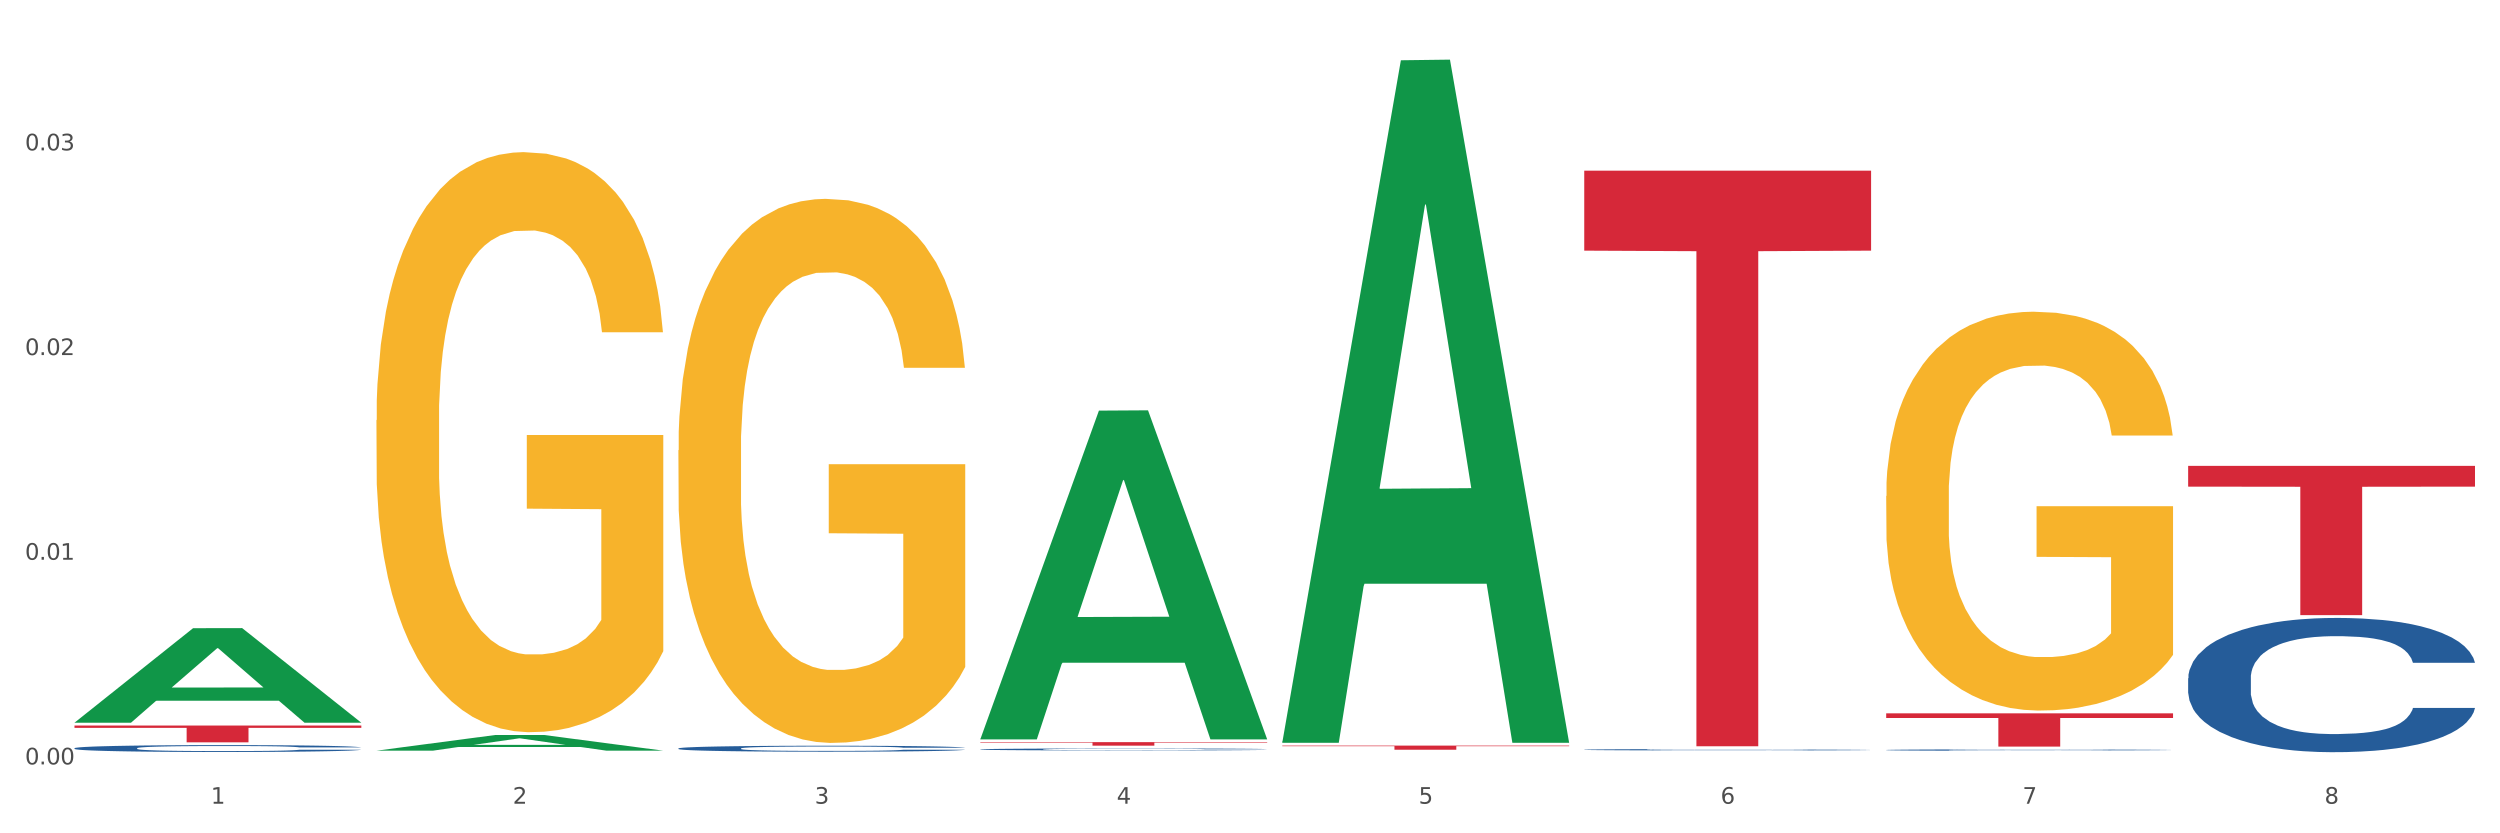 <?xml version="1.0" encoding="utf-8" standalone="no"?>
<!DOCTYPE svg PUBLIC "-//W3C//DTD SVG 1.1//EN"
  "http://www.w3.org/Graphics/SVG/1.1/DTD/svg11.dtd">
<svg xmlns:xlink="http://www.w3.org/1999/xlink" width="1080pt" height="360pt" viewBox="0 0 1080 360" xmlns="http://www.w3.org/2000/svg" version="1.1">
 <rect x="0" y="0" width="1080" height="360" fill="#333333" stroke="none"/>
 <defs>
  <style type="text/css">*{stroke-linejoin: round; stroke-linecap: butt}</style>
 </defs>
 <g id="figure_1">
  <g id="patch_1">
   <path d="M 0 360 
L 1080 360 
L 1080 0 
L 0 0 
z
" style="fill: #ffffff; stroke: #ffffff; stroke-linejoin: miter"/>
  </g>
  <g id="axes_1">
   <g id="matplotlib.axis_1">
    <g id="xtick_1">
     <g id="text_1">
      <!-- 1 -->
      <g style="fill: #4d4d4d" transform="translate(91.082 347.204) scale(0.096 -0.096)">
       <defs>
        <path id="DejaVuSans-31" d="M 794 531 
L 1825 531 
L 1825 4091 
L 703 3866 
L 703 4441 
L 1819 4666 
L 2450 4666 
L 2450 531 
L 3481 531 
L 3481 0 
L 794 0 
L 794 531 
z
" transform="scale(0.016)"/>
       </defs>
       <use xlink:href="#DejaVuSans-31"/>
      </g>
     </g>
    </g>
    <g id="xtick_2">
     <g id="text_2">
      <!-- 2 -->
      <g style="fill: #4d4d4d" transform="translate(221.525 347.204) scale(0.096 -0.096)">
       <defs>
        <path id="DejaVuSans-32" d="M 1228 531 
L 3431 531 
L 3431 0 
L 469 0 
L 469 531 
Q 828 903 1448 1529 
Q 2069 2156 2228 2338 
Q 2531 2678 2651 2914 
Q 2772 3150 2772 3378 
Q 2772 3750 2511 3984 
Q 2250 4219 1831 4219 
Q 1534 4219 1204 4116 
Q 875 4013 500 3803 
L 500 4441 
Q 881 4594 1212 4672 
Q 1544 4750 1819 4750 
Q 2544 4750 2975 4387 
Q 3406 4025 3406 3419 
Q 3406 3131 3298 2873 
Q 3191 2616 2906 2266 
Q 2828 2175 2409 1742 
Q 1991 1309 1228 531 
z
" transform="scale(0.016)"/>
       </defs>
       <use xlink:href="#DejaVuSans-32"/>
      </g>
     </g>
    </g>
    <g id="xtick_3">
     <g id="text_3">
      <!-- 3 -->
      <g style="fill: #4d4d4d" transform="translate(351.968 347.204) scale(0.096 -0.096)">
       <defs>
        <path id="DejaVuSans-33" d="M 2597 2516 
Q 3050 2419 3304 2112 
Q 3559 1806 3559 1356 
Q 3559 666 3084 287 
Q 2609 -91 1734 -91 
Q 1441 -91 1130 -33 
Q 819 25 488 141 
L 488 750 
Q 750 597 1062 519 
Q 1375 441 1716 441 
Q 2309 441 2620 675 
Q 2931 909 2931 1356 
Q 2931 1769 2642 2001 
Q 2353 2234 1838 2234 
L 1294 2234 
L 1294 2753 
L 1863 2753 
Q 2328 2753 2575 2939 
Q 2822 3125 2822 3475 
Q 2822 3834 2567 4026 
Q 2313 4219 1838 4219 
Q 1578 4219 1281 4162 
Q 984 4106 628 3988 
L 628 4550 
Q 988 4650 1302 4700 
Q 1616 4750 1894 4750 
Q 2613 4750 3031 4423 
Q 3450 4097 3450 3541 
Q 3450 3153 3228 2886 
Q 3006 2619 2597 2516 
z
" transform="scale(0.016)"/>
       </defs>
       <use xlink:href="#DejaVuSans-33"/>
      </g>
     </g>
    </g>
    <g id="xtick_4">
     <g id="text_4">
      <!-- 4 -->
      <g style="fill: #4d4d4d" transform="translate(482.412 347.204) scale(0.096 -0.096)">
       <defs>
        <path id="DejaVuSans-34" d="M 2419 4116 
L 825 1625 
L 2419 1625 
L 2419 4116 
z
M 2253 4666 
L 3047 4666 
L 3047 1625 
L 3713 1625 
L 3713 1100 
L 3047 1100 
L 3047 0 
L 2419 0 
L 2419 1100 
L 313 1100 
L 313 1709 
L 2253 4666 
z
" transform="scale(0.016)"/>
       </defs>
       <use xlink:href="#DejaVuSans-34"/>
      </g>
     </g>
    </g>
    <g id="xtick_5">
     <g id="text_5">
      <!-- 5 -->
      <g style="fill: #4d4d4d" transform="translate(612.855 347.204) scale(0.096 -0.096)">
       <defs>
        <path id="DejaVuSans-35" d="M 691 4666 
L 3169 4666 
L 3169 4134 
L 1269 4134 
L 1269 2991 
Q 1406 3038 1543 3061 
Q 1681 3084 1819 3084 
Q 2600 3084 3056 2656 
Q 3513 2228 3513 1497 
Q 3513 744 3044 326 
Q 2575 -91 1722 -91 
Q 1428 -91 1123 -41 
Q 819 9 494 109 
L 494 744 
Q 775 591 1075 516 
Q 1375 441 1709 441 
Q 2250 441 2565 725 
Q 2881 1009 2881 1497 
Q 2881 1984 2565 2268 
Q 2250 2553 1709 2553 
Q 1456 2553 1204 2497 
Q 953 2441 691 2322 
L 691 4666 
z
" transform="scale(0.016)"/>
       </defs>
       <use xlink:href="#DejaVuSans-35"/>
      </g>
     </g>
    </g>
    <g id="xtick_6">
     <g id="text_6">
      <!-- 6 -->
      <g style="fill: #4d4d4d" transform="translate(743.299 347.204) scale(0.096 -0.096)">
       <defs>
        <path id="DejaVuSans-36" d="M 2113 2584 
Q 1688 2584 1439 2293 
Q 1191 2003 1191 1497 
Q 1191 994 1439 701 
Q 1688 409 2113 409 
Q 2538 409 2786 701 
Q 3034 994 3034 1497 
Q 3034 2003 2786 2293 
Q 2538 2584 2113 2584 
z
M 3366 4563 
L 3366 3988 
Q 3128 4100 2886 4159 
Q 2644 4219 2406 4219 
Q 1781 4219 1451 3797 
Q 1122 3375 1075 2522 
Q 1259 2794 1537 2939 
Q 1816 3084 2150 3084 
Q 2853 3084 3261 2657 
Q 3669 2231 3669 1497 
Q 3669 778 3244 343 
Q 2819 -91 2113 -91 
Q 1303 -91 875 529 
Q 447 1150 447 2328 
Q 447 3434 972 4092 
Q 1497 4750 2381 4750 
Q 2619 4750 2861 4703 
Q 3103 4656 3366 4563 
z
" transform="scale(0.016)"/>
       </defs>
       <use xlink:href="#DejaVuSans-36"/>
      </g>
     </g>
    </g>
    <g id="xtick_7">
     <g id="text_7">
      <!-- 7 -->
      <g style="fill: #4d4d4d" transform="translate(873.742 347.204) scale(0.096 -0.096)">
       <defs>
        <path id="DejaVuSans-37" d="M 525 4666 
L 3525 4666 
L 3525 4397 
L 1831 0 
L 1172 0 
L 2766 4134 
L 525 4134 
L 525 4666 
z
" transform="scale(0.016)"/>
       </defs>
       <use xlink:href="#DejaVuSans-37"/>
      </g>
     </g>
    </g>
    <g id="xtick_8">
     <g id="text_8">
      <!-- 8 -->
      <g style="fill: #4d4d4d" transform="translate(1004.185 347.204) scale(0.096 -0.096)">
       <defs>
        <path id="DejaVuSans-38" d="M 2034 2216 
Q 1584 2216 1326 1975 
Q 1069 1734 1069 1313 
Q 1069 891 1326 650 
Q 1584 409 2034 409 
Q 2484 409 2743 651 
Q 3003 894 3003 1313 
Q 3003 1734 2745 1975 
Q 2488 2216 2034 2216 
z
M 1403 2484 
Q 997 2584 770 2862 
Q 544 3141 544 3541 
Q 544 4100 942 4425 
Q 1341 4750 2034 4750 
Q 2731 4750 3128 4425 
Q 3525 4100 3525 3541 
Q 3525 3141 3298 2862 
Q 3072 2584 2669 2484 
Q 3125 2378 3379 2068 
Q 3634 1759 3634 1313 
Q 3634 634 3220 271 
Q 2806 -91 2034 -91 
Q 1263 -91 848 271 
Q 434 634 434 1313 
Q 434 1759 690 2068 
Q 947 2378 1403 2484 
z
M 1172 3481 
Q 1172 3119 1398 2916 
Q 1625 2713 2034 2713 
Q 2441 2713 2670 2916 
Q 2900 3119 2900 3481 
Q 2900 3844 2670 4047 
Q 2441 4250 2034 4250 
Q 1625 4250 1398 4047 
Q 1172 3844 1172 3481 
z
" transform="scale(0.016)"/>
       </defs>
       <use xlink:href="#DejaVuSans-38"/>
      </g>
     </g>
    </g>
    <g id="xtick_9"/>
    <g id="xtick_10"/>
    <g id="xtick_11"/>
    <g id="xtick_12"/>
    <g id="xtick_13"/>
    <g id="xtick_14"/>
    <g id="xtick_15"/>
   </g>
   <g id="matplotlib.axis_2">
    <g id="ytick_1">
     <g id="text_9">
      <!-- 0.00 -->
      <g style="fill: #4d4d4d" transform="translate(10.8 330.228) scale(0.096 -0.096)">
       <defs>
        <path id="DejaVuSans-30" d="M 2034 4250 
Q 1547 4250 1301 3770 
Q 1056 3291 1056 2328 
Q 1056 1369 1301 889 
Q 1547 409 2034 409 
Q 2525 409 2770 889 
Q 3016 1369 3016 2328 
Q 3016 3291 2770 3770 
Q 2525 4250 2034 4250 
z
M 2034 4750 
Q 2819 4750 3233 4129 
Q 3647 3509 3647 2328 
Q 3647 1150 3233 529 
Q 2819 -91 2034 -91 
Q 1250 -91 836 529 
Q 422 1150 422 2328 
Q 422 3509 836 4129 
Q 1250 4750 2034 4750 
z
" transform="scale(0.016)"/>
        <path id="DejaVuSans-2e" d="M 684 794 
L 1344 794 
L 1344 0 
L 684 0 
L 684 794 
z
" transform="scale(0.016)"/>
       </defs>
       <use xlink:href="#DejaVuSans-30"/>
       <use xlink:href="#DejaVuSans-2e" transform="translate(63.623 0)"/>
       <use xlink:href="#DejaVuSans-30" transform="translate(95.41 0)"/>
       <use xlink:href="#DejaVuSans-30" transform="translate(159.033 0)"/>
      </g>
     </g>
    </g>
    <g id="ytick_2">
     <g id="text_10">
      <!-- 0.01 -->
      <g style="fill: #4d4d4d" transform="translate(10.8 241.808) scale(0.096 -0.096)">
       <use xlink:href="#DejaVuSans-30"/>
       <use xlink:href="#DejaVuSans-2e" transform="translate(63.623 0)"/>
       <use xlink:href="#DejaVuSans-30" transform="translate(95.41 0)"/>
       <use xlink:href="#DejaVuSans-31" transform="translate(159.033 0)"/>
      </g>
     </g>
    </g>
    <g id="ytick_3">
     <g id="text_11">
      <!-- 0.02 -->
      <g style="fill: #4d4d4d" transform="translate(10.8 153.388) scale(0.096 -0.096)">
       <use xlink:href="#DejaVuSans-30"/>
       <use xlink:href="#DejaVuSans-2e" transform="translate(63.623 0)"/>
       <use xlink:href="#DejaVuSans-30" transform="translate(95.41 0)"/>
       <use xlink:href="#DejaVuSans-32" transform="translate(159.033 0)"/>
      </g>
     </g>
    </g>
    <g id="ytick_4">
     <g id="text_12">
      <!-- 0.03 -->
      <g style="fill: #4d4d4d" transform="translate(10.8 64.968) scale(0.096 -0.096)">
       <use xlink:href="#DejaVuSans-30"/>
       <use xlink:href="#DejaVuSans-2e" transform="translate(63.623 0)"/>
       <use xlink:href="#DejaVuSans-30" transform="translate(95.41 0)"/>
       <use xlink:href="#DejaVuSans-33" transform="translate(159.033 0)"/>
      </g>
     </g>
    </g>
    <g id="ytick_5"/>
    <g id="ytick_6"/>
    <g id="ytick_7"/>
    <g id="ytick_8"/>
   </g>
   <g id="PolyCollection_1">
    <path d="M 32.175 312.147 
L 32.303 312.109 
L 83.404 271.378 
L 104.611 271.339 
L 156.096 312.224 
L 131.567 312.224 
L 120.453 302.703 
L 67.691 302.703 
L 67.307 302.857 
L 56.576 312.224 
L 32.175 312.224 
L 32.175 312.147 
L 74.334 297.022 
L 113.81 296.983 
L 94.263 280.054 
L 94.008 279.977 
L 93.752 280.092 
L 74.206 296.983 
L 74.334 297.022 
L 32.175 312.147 
z
" clip-path="url(#p10bf01bf2b)" style="fill: #109648"/>
    <path d="M 423.505 323.721 
L 423.652 323.721 
L 423.652 323.699 
L 424.091 323.669 
L 425.702 323.615 
L 427.753 323.573 
L 431.269 323.525 
L 433.173 323.505 
L 435.663 323.482 
L 440.79 323.446 
L 446.649 323.415 
L 450.75 323.398 
L 453.826 323.387 
L 460.711 323.367 
L 464.666 323.359 
L 468.767 323.352 
L 472.283 323.347 
L 478.142 323.342 
L 482.829 323.339 
L 488.249 323.338 
L 492.79 323.339 
L 498.795 323.342 
L 507.584 323.352 
L 510.953 323.357 
L 515.494 323.366 
L 520.181 323.379 
L 523.99 323.391 
L 528.384 323.409 
L 532.925 323.433 
L 537.319 323.462 
L 540.395 323.489 
L 542.886 323.518 
L 545.083 323.553 
L 546.694 323.591 
L 547.426 323.623 
L 520.621 323.623 
L 519.888 323.594 
L 518.424 323.563 
L 516.959 323.542 
L 515.348 323.525 
L 512.857 323.506 
L 510.66 323.493 
L 506.998 323.479 
L 503.629 323.469 
L 500.846 323.464 
L 497.477 323.459 
L 490.3 323.454 
L 485.173 323.454 
L 481.95 323.456 
L 477.995 323.46 
L 474.626 323.465 
L 470.671 323.475 
L 467.595 323.485 
L 464.519 323.498 
L 462.762 323.507 
L 460.125 323.524 
L 458.367 323.538 
L 456.024 323.563 
L 454.705 323.58 
L 452.362 323.624 
L 451.336 323.657 
L 450.897 323.679 
L 450.604 323.704 
L 450.604 323.826 
L 451.483 323.88 
L 452.215 323.903 
L 453.387 323.93 
L 455.584 323.964 
L 458.807 323.998 
L 462.176 324.022 
L 464.959 324.036 
L 467.595 324.047 
L 470.232 324.056 
L 473.455 324.064 
L 476.091 324.068 
L 480.046 324.073 
L 484.733 324.075 
L 488.395 324.075 
L 495.866 324.071 
L 499.235 324.068 
L 502.457 324.062 
L 505.973 324.054 
L 508.756 324.044 
L 510.367 324.037 
L 513.004 324.022 
L 515.055 324.007 
L 516.812 323.989 
L 517.984 323.973 
L 519.302 323.95 
L 520.328 323.924 
L 520.621 323.91 
L 547.426 323.91 
L 546.84 323.938 
L 545.815 323.965 
L 543.764 324.001 
L 542.153 324.022 
L 539.663 324.048 
L 537.026 324.07 
L 533.364 324.094 
L 529.995 324.112 
L 526.48 324.127 
L 522.671 324.141 
L 515.787 324.161 
L 513.297 324.166 
L 508.024 324.176 
L 503.922 324.181 
L 497.917 324.187 
L 491.764 324.19 
L 485.319 324.19 
L 479.607 324.189 
L 473.308 324.184 
L 469.353 324.18 
L 464.959 324.173 
L 459.832 324.162 
L 454.998 324.148 
L 450.457 324.133 
L 446.209 324.115 
L 442.255 324.095 
L 437.128 324.061 
L 433.319 324.029 
L 430.536 323.998 
L 428.632 323.973 
L 426.728 323.94 
L 425.702 323.917 
L 424.091 323.863 
L 423.505 323.812 
L 423.505 323.721 
z
" clip-path="url(#p10bf01bf2b)" style="fill: #255c99"/>
    <path d="M 684.392 323.869 
L 684.538 323.868 
L 684.538 323.853 
L 684.978 323.833 
L 686.589 323.795 
L 688.64 323.766 
L 692.155 323.733 
L 694.06 323.719 
L 696.55 323.703 
L 701.677 323.678 
L 707.536 323.657 
L 711.637 323.645 
L 714.713 323.637 
L 721.598 323.624 
L 725.553 323.618 
L 729.654 323.613 
L 733.169 323.61 
L 739.029 323.606 
L 743.716 323.605 
L 749.136 323.604 
L 753.677 323.605 
L 759.682 323.607 
L 768.471 323.613 
L 771.84 323.617 
L 776.381 323.623 
L 781.068 323.632 
L 784.877 323.641 
L 789.271 323.653 
L 793.812 323.669 
L 798.206 323.69 
L 801.282 323.708 
L 803.772 323.728 
L 805.97 323.752 
L 807.581 323.779 
L 808.313 323.801 
L 781.508 323.801 
L 780.775 323.781 
L 779.31 323.759 
L 777.846 323.745 
L 776.234 323.733 
L 773.744 323.72 
L 771.547 323.711 
L 767.885 323.701 
L 764.516 323.694 
L 761.733 323.691 
L 758.364 323.687 
L 751.186 323.684 
L 746.06 323.684 
L 742.837 323.685 
L 738.882 323.688 
L 735.513 323.692 
L 731.558 323.698 
L 728.482 323.705 
L 725.406 323.714 
L 723.648 323.721 
L 721.012 323.733 
L 719.254 323.742 
L 716.91 323.759 
L 715.592 323.771 
L 713.248 323.801 
L 712.223 323.824 
L 711.784 323.84 
L 711.491 323.857 
L 711.491 323.941 
L 712.369 323.978 
L 713.102 323.994 
L 714.274 324.013 
L 716.471 324.036 
L 719.693 324.06 
L 723.062 324.076 
L 725.846 324.086 
L 728.482 324.094 
L 731.119 324.1 
L 734.341 324.105 
L 736.978 324.108 
L 740.933 324.112 
L 745.62 324.113 
L 749.282 324.113 
L 756.753 324.111 
L 760.122 324.108 
L 763.344 324.104 
L 766.86 324.098 
L 769.643 324.092 
L 771.254 324.087 
L 773.891 324.077 
L 775.941 324.066 
L 777.699 324.054 
L 778.871 324.043 
L 780.189 324.027 
L 781.215 324.008 
L 781.508 323.999 
L 808.313 323.999 
L 807.727 324.018 
L 806.702 324.037 
L 804.651 324.062 
L 803.04 324.077 
L 800.55 324.094 
L 797.913 324.11 
L 794.251 324.126 
L 790.882 324.139 
L 787.367 324.149 
L 783.558 324.159 
L 776.674 324.172 
L 774.184 324.176 
L 768.91 324.183 
L 764.809 324.186 
L 758.803 324.19 
L 752.651 324.192 
L 746.206 324.193 
L 740.493 324.192 
L 734.195 324.189 
L 730.24 324.185 
L 725.846 324.181 
L 720.719 324.173 
L 715.885 324.164 
L 711.344 324.153 
L 707.096 324.141 
L 703.141 324.127 
L 698.015 324.104 
L 694.206 324.081 
L 691.423 324.06 
L 689.519 324.042 
L 687.615 324.02 
L 686.589 324.004 
L 684.978 323.966 
L 684.392 323.932 
L 684.392 323.869 
z
" clip-path="url(#p10bf01bf2b)" style="fill: #255c99"/>
    <path d="M 814.835 323.996 
L 814.982 323.996 
L 814.982 323.98 
L 815.421 323.959 
L 817.033 323.92 
L 819.083 323.89 
L 822.599 323.855 
L 824.503 323.841 
L 826.993 323.824 
L 832.12 323.798 
L 837.979 323.776 
L 842.08 323.763 
L 845.157 323.756 
L 852.041 323.742 
L 855.996 323.735 
L 860.097 323.73 
L 863.613 323.727 
L 869.472 323.723 
L 874.159 323.721 
L 879.579 323.721 
L 884.12 323.721 
L 890.126 323.724 
L 898.914 323.73 
L 902.283 323.734 
L 906.824 323.741 
L 911.512 323.75 
L 915.32 323.759 
L 919.714 323.772 
L 924.255 323.789 
L 928.65 323.81 
L 931.726 323.829 
L 934.216 323.85 
L 936.413 323.875 
L 938.024 323.903 
L 938.757 323.926 
L 911.951 323.926 
L 911.219 323.905 
L 909.754 323.883 
L 908.289 323.868 
L 906.678 323.855 
L 904.188 323.841 
L 901.99 323.832 
L 898.328 323.822 
L 894.959 323.815 
L 892.176 323.811 
L 888.807 323.808 
L 881.63 323.804 
L 876.503 323.804 
L 873.28 323.805 
L 869.326 323.808 
L 865.957 323.812 
L 862.002 323.819 
L 858.926 323.826 
L 855.849 323.836 
L 854.092 323.842 
L 851.455 323.855 
L 849.697 323.865 
L 847.354 323.882 
L 846.035 323.894 
L 843.692 323.926 
L 842.666 323.95 
L 842.227 323.966 
L 841.934 323.984 
L 841.934 324.071 
L 842.813 324.11 
L 843.545 324.127 
L 844.717 324.146 
L 846.914 324.171 
L 850.137 324.195 
L 853.506 324.212 
L 856.289 324.223 
L 858.926 324.231 
L 861.562 324.237 
L 864.785 324.243 
L 867.421 324.246 
L 871.376 324.249 
L 876.064 324.251 
L 879.726 324.251 
L 887.196 324.248 
L 890.565 324.245 
L 893.788 324.241 
L 897.303 324.235 
L 900.086 324.229 
L 901.697 324.223 
L 904.334 324.213 
L 906.385 324.202 
L 908.142 324.189 
L 909.314 324.178 
L 910.633 324.161 
L 911.658 324.142 
L 911.951 324.132 
L 938.757 324.132 
L 938.171 324.152 
L 937.145 324.171 
L 935.095 324.198 
L 933.483 324.213 
L 930.993 324.231 
L 928.357 324.247 
L 924.695 324.264 
L 921.326 324.277 
L 917.81 324.288 
L 914.002 324.298 
L 907.117 324.312 
L 904.627 324.316 
L 899.354 324.323 
L 895.252 324.327 
L 889.247 324.331 
L 883.095 324.333 
L 876.65 324.334 
L 870.937 324.333 
L 864.638 324.329 
L 860.683 324.326 
L 856.289 324.321 
L 851.162 324.313 
L 846.328 324.304 
L 841.788 324.292 
L 837.54 324.279 
L 833.585 324.265 
L 828.458 324.241 
L 824.649 324.217 
L 821.866 324.195 
L 819.962 324.177 
L 818.058 324.154 
L 817.033 324.137 
L 815.421 324.098 
L 814.835 324.062 
L 814.835 323.996 
z
" clip-path="url(#p10bf01bf2b)" style="fill: #255c99"/>
    <path d="M 945.279 293.008 
L 945.425 292.955 
L 945.425 291.472 
L 945.865 289.459 
L 947.476 285.751 
L 949.527 282.943 
L 953.042 279.659 
L 954.946 278.282 
L 957.437 276.746 
L 962.563 274.256 
L 968.422 272.137 
L 972.524 270.972 
L 975.6 270.23 
L 982.484 268.906 
L 986.439 268.323 
L 990.541 267.846 
L 994.056 267.529 
L 999.915 267.158 
L 1004.603 266.999 
L 1010.022 266.946 
L 1014.563 266.999 
L 1020.569 267.211 
L 1029.358 267.846 
L 1032.727 268.217 
L 1037.268 268.853 
L 1041.955 269.7 
L 1045.763 270.548 
L 1050.158 271.766 
L 1054.699 273.355 
L 1059.093 275.368 
L 1062.169 277.222 
L 1064.659 279.182 
L 1066.856 281.566 
L 1068.468 284.162 
L 1069.2 286.333 
L 1042.394 286.333 
L 1041.662 284.373 
L 1040.197 282.255 
L 1038.732 280.824 
L 1037.121 279.659 
L 1034.631 278.335 
L 1032.434 277.487 
L 1028.772 276.481 
L 1025.403 275.845 
L 1022.62 275.474 
L 1019.251 275.156 
L 1012.073 274.839 
L 1006.946 274.839 
L 1003.724 274.945 
L 999.769 275.209 
L 996.4 275.58 
L 992.445 276.216 
L 989.369 276.904 
L 986.293 277.805 
L 984.535 278.441 
L 981.899 279.606 
L 980.141 280.559 
L 977.797 282.202 
L 976.479 283.367 
L 974.135 286.386 
L 973.11 288.611 
L 972.67 290.147 
L 972.377 291.842 
L 972.377 300.106 
L 973.256 303.814 
L 973.989 305.403 
L 975.16 307.204 
L 977.358 309.535 
L 980.58 311.813 
L 983.949 313.455 
L 986.732 314.461 
L 989.369 315.203 
L 992.006 315.785 
L 995.228 316.315 
L 997.865 316.633 
L 1001.82 316.951 
L 1006.507 317.11 
L 1010.169 317.11 
L 1017.639 316.845 
L 1021.008 316.58 
L 1024.231 316.209 
L 1027.746 315.627 
L 1030.53 314.991 
L 1032.141 314.514 
L 1034.777 313.508 
L 1036.828 312.448 
L 1038.586 311.23 
L 1039.758 310.17 
L 1041.076 308.581 
L 1042.101 306.78 
L 1042.394 305.827 
L 1069.2 305.827 
L 1068.614 307.734 
L 1067.589 309.588 
L 1065.538 312.077 
L 1063.927 313.508 
L 1061.437 315.256 
L 1058.8 316.739 
L 1055.138 318.381 
L 1051.769 319.599 
L 1048.254 320.659 
L 1044.445 321.612 
L 1037.561 322.937 
L 1035.07 323.307 
L 1029.797 323.943 
L 1025.696 324.314 
L 1019.69 324.685 
L 1013.538 324.897 
L 1007.093 324.95 
L 1001.38 324.844 
L 995.082 324.526 
L 991.127 324.208 
L 986.732 323.731 
L 981.606 322.99 
L 976.772 322.089 
L 972.231 321.03 
L 967.983 319.811 
L 964.028 318.434 
L 958.901 316.156 
L 955.093 313.931 
L 952.31 311.866 
L 950.406 310.118 
L 948.501 307.893 
L 947.476 306.357 
L 945.865 302.649 
L 945.279 299.205 
L 945.279 293.008 
z
" clip-path="url(#p10bf01bf2b)" style="fill: #255c99"/>
    <path d="M 162.618 181.518 
L 162.765 181.289 
L 162.765 173.05 
L 163.057 165.955 
L 164.52 148.79 
L 166.715 134.601 
L 168.324 127.048 
L 169.934 120.869 
L 171.836 114.689 
L 174.177 108.281 
L 178.419 98.897 
L 181.053 94.091 
L 184.272 89.056 
L 190.124 81.733 
L 194.367 77.613 
L 198.756 74.18 
L 205.925 70.06 
L 210.607 68.229 
L 215.581 66.856 
L 221.58 65.941 
L 226.115 65.712 
L 236.064 66.399 
L 244.55 68.458 
L 248.646 70.06 
L 253.913 72.807 
L 256.693 74.638 
L 261.229 78.3 
L 265.91 83.106 
L 269.129 87.225 
L 273.957 95.007 
L 277.615 102.788 
L 280.98 112.401 
L 282.736 119.038 
L 284.052 125.217 
L 285.223 132.312 
L 286.393 143.526 
L 260.058 143.526 
L 259.034 135.516 
L 257.425 127.963 
L 255.084 120.64 
L 253.036 116.062 
L 249.524 110.341 
L 246.305 106.679 
L 242.94 103.933 
L 238.844 101.644 
L 235.625 100.5 
L 231.09 99.584 
L 222.165 99.813 
L 216.166 101.644 
L 212.07 103.933 
L 209.436 105.992 
L 207.095 108.281 
L 204.462 111.485 
L 201.389 116.291 
L 199.195 120.64 
L 197 126.132 
L 195.245 131.625 
L 193.635 138.033 
L 192.319 144.899 
L 191.294 151.994 
L 190.417 160.691 
L 189.685 175.11 
L 189.685 206.464 
L 189.978 213.559 
L 190.709 222.943 
L 191.587 230.037 
L 193.05 238.506 
L 194.367 244.227 
L 196.854 252.466 
L 199.634 259.332 
L 201.828 263.681 
L 204.023 267.343 
L 207.827 272.378 
L 212.07 276.497 
L 215.727 279.015 
L 220.702 281.303 
L 224.067 282.219 
L 226.993 282.677 
L 234.162 282.677 
L 239.283 281.99 
L 244.989 280.388 
L 249.378 278.328 
L 253.036 275.811 
L 257.132 271.691 
L 259.766 267.8 
L 259.766 219.967 
L 227.578 219.739 
L 227.578 187.926 
L 286.54 187.926 
L 286.54 281.303 
L 284.052 286.11 
L 281.273 290.458 
L 278.346 294.349 
L 273.957 299.155 
L 268.69 303.732 
L 264.008 306.936 
L 259.034 309.683 
L 253.182 312.2 
L 245.574 314.489 
L 240.892 315.404 
L 235.04 316.091 
L 228.164 316.32 
L 222.165 315.862 
L 216.313 314.718 
L 210.168 312.658 
L 204.169 309.683 
L 199.634 306.707 
L 195.098 303.046 
L 190.27 298.239 
L 186.466 293.662 
L 183.54 289.543 
L 180.321 284.279 
L 176.81 277.413 
L 174.177 271.233 
L 171.836 264.825 
L 169.348 256.586 
L 167.593 249.491 
L 165.837 240.565 
L 164.813 233.928 
L 163.643 223.629 
L 162.765 209.211 
L 162.618 181.518 
z
" clip-path="url(#p10bf01bf2b)" style="fill: #f7b32b"/>
    <path d="M 293.062 323.312 
L 293.208 323.31 
L 293.208 323.244 
L 293.648 323.154 
L 295.259 322.989 
L 297.31 322.864 
L 300.825 322.718 
L 302.729 322.656 
L 305.22 322.588 
L 310.346 322.477 
L 316.205 322.382 
L 320.307 322.33 
L 323.383 322.297 
L 330.267 322.238 
L 334.222 322.212 
L 338.324 322.191 
L 341.839 322.177 
L 347.698 322.16 
L 352.386 322.153 
L 357.806 322.151 
L 362.346 322.153 
L 368.352 322.163 
L 377.141 322.191 
L 380.51 322.208 
L 385.051 322.236 
L 389.738 322.274 
L 393.546 322.312 
L 397.941 322.366 
L 402.482 322.437 
L 406.876 322.526 
L 409.952 322.609 
L 412.442 322.696 
L 414.639 322.803 
L 416.251 322.918 
L 416.983 323.015 
L 390.177 323.015 
L 389.445 322.928 
L 387.98 322.833 
L 386.515 322.77 
L 384.904 322.718 
L 382.414 322.659 
L 380.217 322.621 
L 376.555 322.576 
L 373.186 322.548 
L 370.403 322.531 
L 367.034 322.517 
L 359.856 322.503 
L 354.729 322.503 
L 351.507 322.508 
L 347.552 322.519 
L 344.183 322.536 
L 340.228 322.564 
L 337.152 322.595 
L 334.076 322.635 
L 332.318 322.663 
L 329.682 322.715 
L 327.924 322.758 
L 325.58 322.831 
L 324.262 322.883 
L 321.918 323.017 
L 320.893 323.117 
L 320.453 323.185 
L 320.16 323.261 
L 320.16 323.629 
L 321.039 323.794 
L 321.772 323.865 
L 322.944 323.945 
L 325.141 324.049 
L 328.363 324.151 
L 331.732 324.224 
L 334.515 324.269 
L 337.152 324.302 
L 339.789 324.328 
L 343.011 324.351 
L 345.648 324.365 
L 349.603 324.38 
L 354.29 324.387 
L 357.952 324.387 
L 365.422 324.375 
L 368.791 324.363 
L 372.014 324.346 
L 375.529 324.321 
L 378.313 324.292 
L 379.924 324.271 
L 382.56 324.226 
L 384.611 324.179 
L 386.369 324.125 
L 387.541 324.077 
L 388.859 324.007 
L 389.884 323.926 
L 390.177 323.884 
L 416.983 323.884 
L 416.397 323.969 
L 415.372 324.051 
L 413.321 324.162 
L 411.71 324.226 
L 409.22 324.304 
L 406.583 324.37 
L 402.921 324.443 
L 399.552 324.498 
L 396.037 324.545 
L 392.228 324.587 
L 385.344 324.646 
L 382.853 324.663 
L 377.58 324.691 
L 373.479 324.708 
L 367.473 324.724 
L 361.321 324.734 
L 354.876 324.736 
L 349.163 324.731 
L 342.865 324.717 
L 338.91 324.703 
L 334.515 324.682 
L 329.389 324.649 
L 324.555 324.609 
L 320.014 324.561 
L 315.766 324.507 
L 311.811 324.446 
L 306.684 324.344 
L 302.876 324.245 
L 300.093 324.153 
L 298.189 324.075 
L 296.284 323.976 
L 295.259 323.907 
L 293.648 323.742 
L 293.062 323.589 
L 293.062 323.312 
z
" clip-path="url(#p10bf01bf2b)" style="fill: #255c99"/>
    <path d="M 945.279 201.265 
L 1069.2 201.265 
L 1069.2 210.226 
L 1020.454 210.286 
L 1020.454 265.743 
L 993.731 265.743 
L 993.731 210.286 
L 945.279 210.226 
L 945.279 201.326 
L 945.279 201.265 
z
" clip-path="url(#p10bf01bf2b)" style="fill: #d62839"/>
    <path d="M 814.835 308.171 
L 938.757 308.171 
L 938.757 310.165 
L 890.01 310.179 
L 890.01 322.518 
L 863.288 322.518 
L 863.288 310.179 
L 814.835 310.165 
L 814.835 308.185 
L 814.835 308.171 
z
" clip-path="url(#p10bf01bf2b)" style="fill: #d62839"/>
    <path d="M 684.392 73.723 
L 808.313 73.723 
L 808.313 108.281 
L 759.567 108.514 
L 759.567 322.401 
L 732.845 322.401 
L 732.845 108.514 
L 684.392 108.281 
L 684.392 73.956 
L 684.392 73.723 
z
" clip-path="url(#p10bf01bf2b)" style="fill: #d62839"/>
    <path d="M 553.949 322.1 
L 677.87 322.1 
L 677.87 322.347 
L 629.124 322.348 
L 629.124 323.874 
L 602.401 323.874 
L 602.401 322.348 
L 553.949 322.347 
L 553.949 322.102 
L 553.949 322.1 
z
" clip-path="url(#p10bf01bf2b)" style="fill: #d62839"/>
    <path d="M 32.175 323.22 
L 32.321 323.217 
L 32.321 323.141 
L 32.761 323.038 
L 34.372 322.848 
L 36.423 322.704 
L 39.938 322.536 
L 41.843 322.465 
L 44.333 322.387 
L 49.46 322.259 
L 55.319 322.15 
L 59.42 322.091 
L 62.496 322.053 
L 69.381 321.985 
L 73.336 321.955 
L 77.437 321.931 
L 80.953 321.914 
L 86.812 321.895 
L 91.499 321.887 
L 96.919 321.884 
L 101.46 321.887 
L 107.465 321.898 
L 116.254 321.931 
L 119.623 321.95 
L 124.164 321.982 
L 128.851 322.026 
L 132.66 322.069 
L 137.054 322.131 
L 141.595 322.213 
L 145.989 322.316 
L 149.065 322.411 
L 151.555 322.512 
L 153.753 322.634 
L 155.364 322.767 
L 156.096 322.878 
L 129.291 322.878 
L 128.558 322.778 
L 127.093 322.669 
L 125.629 322.596 
L 124.017 322.536 
L 121.527 322.468 
L 119.33 322.425 
L 115.668 322.373 
L 112.299 322.34 
L 109.516 322.321 
L 106.147 322.305 
L 98.969 322.289 
L 93.843 322.289 
L 90.62 322.294 
L 86.665 322.308 
L 83.296 322.327 
L 79.341 322.359 
L 76.265 322.395 
L 73.189 322.441 
L 71.431 322.474 
L 68.795 322.533 
L 67.037 322.582 
L 64.693 322.666 
L 63.375 322.726 
L 61.031 322.881 
L 60.006 322.995 
L 59.567 323.073 
L 59.274 323.16 
L 59.274 323.584 
L 60.152 323.774 
L 60.885 323.855 
L 62.057 323.948 
L 64.254 324.067 
L 67.476 324.184 
L 70.845 324.268 
L 73.629 324.32 
L 76.265 324.358 
L 78.902 324.387 
L 82.124 324.415 
L 84.761 324.431 
L 88.716 324.447 
L 93.403 324.455 
L 97.065 324.455 
L 104.536 324.442 
L 107.905 324.428 
L 111.127 324.409 
L 114.643 324.379 
L 117.426 324.347 
L 119.037 324.322 
L 121.674 324.271 
L 123.724 324.216 
L 125.482 324.154 
L 126.654 324.1 
L 127.972 324.018 
L 128.998 323.926 
L 129.291 323.877 
L 156.096 323.877 
L 155.51 323.975 
L 154.485 324.07 
L 152.434 324.197 
L 150.823 324.271 
L 148.333 324.36 
L 145.696 324.436 
L 142.034 324.52 
L 138.665 324.583 
L 135.15 324.637 
L 131.341 324.686 
L 124.457 324.754 
L 121.967 324.773 
L 116.693 324.805 
L 112.592 324.824 
L 106.586 324.843 
L 100.434 324.854 
L 93.989 324.857 
L 88.276 324.852 
L 81.978 324.835 
L 78.023 324.819 
L 73.629 324.795 
L 68.502 324.757 
L 63.668 324.71 
L 59.127 324.656 
L 54.879 324.594 
L 50.924 324.523 
L 45.798 324.406 
L 41.989 324.292 
L 39.206 324.187 
L 37.302 324.097 
L 35.398 323.983 
L 34.372 323.904 
L 32.761 323.714 
L 32.175 323.538 
L 32.175 323.22 
z
" clip-path="url(#p10bf01bf2b)" style="fill: #255c99"/>
    <path d="M 32.175 313.427 
L 156.096 313.427 
L 156.096 314.435 
L 107.35 314.442 
L 107.35 320.681 
L 80.628 320.681 
L 80.628 314.442 
L 32.175 314.435 
L 32.175 313.434 
L 32.175 313.427 
z
" clip-path="url(#p10bf01bf2b)" style="fill: #d62839"/>
    <path d="M 162.618 324.28 
L 162.746 324.273 
L 213.848 317.529 
L 235.055 317.523 
L 286.54 324.292 
L 262.011 324.292 
L 250.896 322.716 
L 198.134 322.716 
L 197.751 322.741 
L 187.019 324.292 
L 162.618 324.292 
L 162.618 324.28 
L 204.777 321.775 
L 244.253 321.769 
L 224.707 318.966 
L 224.451 318.953 
L 224.196 318.972 
L 204.649 321.769 
L 204.777 321.775 
L 162.618 324.28 
z
" clip-path="url(#p10bf01bf2b)" style="fill: #109648"/>
    <path d="M 423.505 319.142 
L 423.633 319.009 
L 474.734 177.388 
L 495.942 177.254 
L 547.426 319.409 
L 522.898 319.409 
L 511.783 286.306 
L 459.021 286.306 
L 458.637 286.84 
L 447.906 319.409 
L 423.505 319.409 
L 423.505 319.142 
L 465.664 266.552 
L 505.14 266.418 
L 485.594 207.554 
L 485.338 207.287 
L 485.083 207.688 
L 465.536 266.418 
L 465.664 266.552 
L 423.505 319.142 
z
" clip-path="url(#p10bf01bf2b)" style="fill: #109648"/>
    <path d="M 553.949 320.343 
L 554.076 320.065 
L 605.178 26.037 
L 626.385 25.759 
L 677.87 320.897 
L 653.341 320.897 
L 642.226 252.17 
L 589.464 252.17 
L 589.081 253.278 
L 578.35 320.897 
L 553.949 320.897 
L 553.949 320.343 
L 596.107 211.156 
L 635.583 210.878 
L 616.037 88.667 
L 615.781 88.112 
L 615.526 88.944 
L 595.98 210.878 
L 596.107 211.156 
L 553.949 320.343 
z
" clip-path="url(#p10bf01bf2b)" style="fill: #109648"/>
    <path d="M 293.062 194.513 
L 293.208 194.299 
L 293.208 186.571 
L 293.501 179.917 
L 294.964 163.817 
L 297.158 150.508 
L 298.768 143.425 
L 300.377 137.629 
L 302.279 131.833 
L 304.62 125.823 
L 308.863 117.022 
L 311.496 112.514 
L 314.715 107.791 
L 320.567 100.922 
L 324.81 97.058 
L 329.199 93.838 
L 336.368 89.974 
L 341.05 88.257 
L 346.025 86.969 
L 352.023 86.111 
L 356.559 85.896 
L 366.507 86.54 
L 374.993 88.472 
L 379.09 89.974 
L 384.357 92.55 
L 387.137 94.268 
L 391.672 97.702 
L 396.354 102.21 
L 399.573 106.074 
L 404.401 113.372 
L 408.058 120.671 
L 411.423 129.686 
L 413.179 135.912 
L 414.496 141.707 
L 415.666 148.362 
L 416.837 158.88 
L 390.502 158.88 
L 389.477 151.367 
L 387.868 144.283 
L 385.527 137.414 
L 383.479 133.121 
L 379.968 127.754 
L 376.749 124.32 
L 373.384 121.744 
L 369.287 119.597 
L 366.069 118.524 
L 361.533 117.665 
L 352.608 117.88 
L 346.61 119.597 
L 342.513 121.744 
L 339.88 123.676 
L 337.539 125.823 
L 334.905 128.828 
L 331.833 133.336 
L 329.638 137.414 
L 327.444 142.566 
L 325.688 147.718 
L 324.079 153.728 
L 322.762 160.168 
L 321.738 166.822 
L 320.86 174.98 
L 320.128 188.503 
L 320.128 217.911 
L 320.421 224.566 
L 321.153 233.367 
L 322.03 240.021 
L 323.493 247.964 
L 324.81 253.33 
L 327.297 261.058 
L 330.077 267.498 
L 332.272 271.576 
L 334.466 275.011 
L 338.27 279.733 
L 342.513 283.597 
L 346.171 285.958 
L 351.145 288.105 
L 354.51 288.964 
L 357.436 289.393 
L 364.605 289.393 
L 369.726 288.749 
L 375.432 287.246 
L 379.821 285.314 
L 383.479 282.953 
L 387.576 279.089 
L 390.209 275.44 
L 390.209 230.576 
L 358.022 230.362 
L 358.022 200.524 
L 416.983 200.524 
L 416.983 288.105 
L 414.496 292.613 
L 411.716 296.691 
L 408.79 300.34 
L 404.401 304.848 
L 399.134 309.141 
L 394.452 312.147 
L 389.477 314.723 
L 383.625 317.084 
L 376.017 319.23 
L 371.336 320.089 
L 365.483 320.733 
L 358.607 320.948 
L 352.608 320.518 
L 346.756 319.445 
L 340.611 317.513 
L 334.613 314.723 
L 330.077 311.932 
L 325.542 308.498 
L 320.714 303.99 
L 316.91 299.696 
L 313.984 295.833 
L 310.765 290.895 
L 307.253 284.456 
L 304.62 278.66 
L 302.279 272.649 
L 299.792 264.922 
L 298.036 258.267 
L 296.281 249.896 
L 295.256 243.67 
L 294.086 234.011 
L 293.208 220.487 
L 293.062 194.513 
z
" clip-path="url(#p10bf01bf2b)" style="fill: #f7b32b"/>
    <path d="M 814.835 214.28 
L 814.982 214.122 
L 814.982 208.457 
L 815.274 203.579 
L 816.737 191.776 
L 818.932 182.02 
L 820.541 176.827 
L 822.151 172.578 
L 824.053 168.329 
L 826.394 163.923 
L 830.636 157.471 
L 833.27 154.166 
L 836.489 150.704 
L 842.341 145.668 
L 846.584 142.836 
L 850.973 140.475 
L 858.142 137.642 
L 862.824 136.384 
L 867.798 135.439 
L 873.797 134.81 
L 878.332 134.652 
L 888.281 135.125 
L 896.767 136.541 
L 900.863 137.642 
L 906.13 139.531 
L 908.91 140.79 
L 913.446 143.308 
L 918.127 146.612 
L 921.346 149.445 
L 926.174 154.795 
L 929.832 160.146 
L 933.197 166.755 
L 934.953 171.319 
L 936.269 175.568 
L 937.44 180.446 
L 938.61 188.157 
L 912.275 188.157 
L 911.251 182.649 
L 909.642 177.456 
L 907.301 172.42 
L 905.253 169.273 
L 901.741 165.339 
L 898.522 162.821 
L 895.157 160.933 
L 891.061 159.359 
L 887.842 158.572 
L 883.307 157.943 
L 874.382 158.1 
L 868.383 159.359 
L 864.287 160.933 
L 861.653 162.349 
L 859.312 163.923 
L 856.679 166.126 
L 853.606 169.43 
L 851.412 172.42 
L 849.217 176.197 
L 847.462 179.974 
L 845.852 184.38 
L 844.536 189.101 
L 843.511 193.979 
L 842.634 199.959 
L 841.902 209.873 
L 841.902 231.433 
L 842.195 236.311 
L 842.926 242.763 
L 843.804 247.641 
L 845.267 253.464 
L 846.584 257.398 
L 849.071 263.063 
L 851.851 267.784 
L 854.045 270.774 
L 856.24 273.292 
L 860.044 276.754 
L 864.287 279.587 
L 867.944 281.318 
L 872.919 282.891 
L 876.284 283.521 
L 879.21 283.835 
L 886.379 283.835 
L 891.5 283.363 
L 897.206 282.262 
L 901.595 280.845 
L 905.253 279.114 
L 909.349 276.282 
L 911.983 273.607 
L 911.983 240.717 
L 879.795 240.56 
L 879.795 218.686 
L 938.757 218.686 
L 938.757 282.891 
L 936.269 286.196 
L 933.49 289.186 
L 930.563 291.861 
L 926.174 295.166 
L 920.907 298.313 
L 916.225 300.516 
L 911.251 302.405 
L 905.399 304.136 
L 897.791 305.709 
L 893.109 306.339 
L 887.257 306.811 
L 880.38 306.968 
L 874.382 306.653 
L 868.53 305.867 
L 862.385 304.45 
L 856.386 302.405 
L 851.851 300.359 
L 847.315 297.841 
L 842.487 294.536 
L 838.683 291.389 
L 835.757 288.556 
L 832.538 284.937 
L 829.027 280.216 
L 826.394 275.967 
L 824.053 271.561 
L 821.565 265.896 
L 819.81 261.017 
L 818.054 254.88 
L 817.03 250.316 
L 815.86 243.235 
L 814.982 233.321 
L 814.835 214.28 
z
" clip-path="url(#p10bf01bf2b)" style="fill: #f7b32b"/>
    <path d="M 423.505 320.612 
L 547.426 320.612 
L 547.426 320.824 
L 498.68 320.825 
L 498.68 322.135 
L 471.958 322.135 
L 471.958 320.825 
L 423.505 320.824 
L 423.505 320.614 
L 423.505 320.612 
z
" clip-path="url(#p10bf01bf2b)" style="fill: #d62839"/>
   </g>
  </g>
 </g>
 <defs>
  <clipPath id="p10bf01bf2b">
   <rect x="32.175" y="10.8" width="1037.025" height="329.109"/>
  </clipPath>
 </defs>
</svg>
